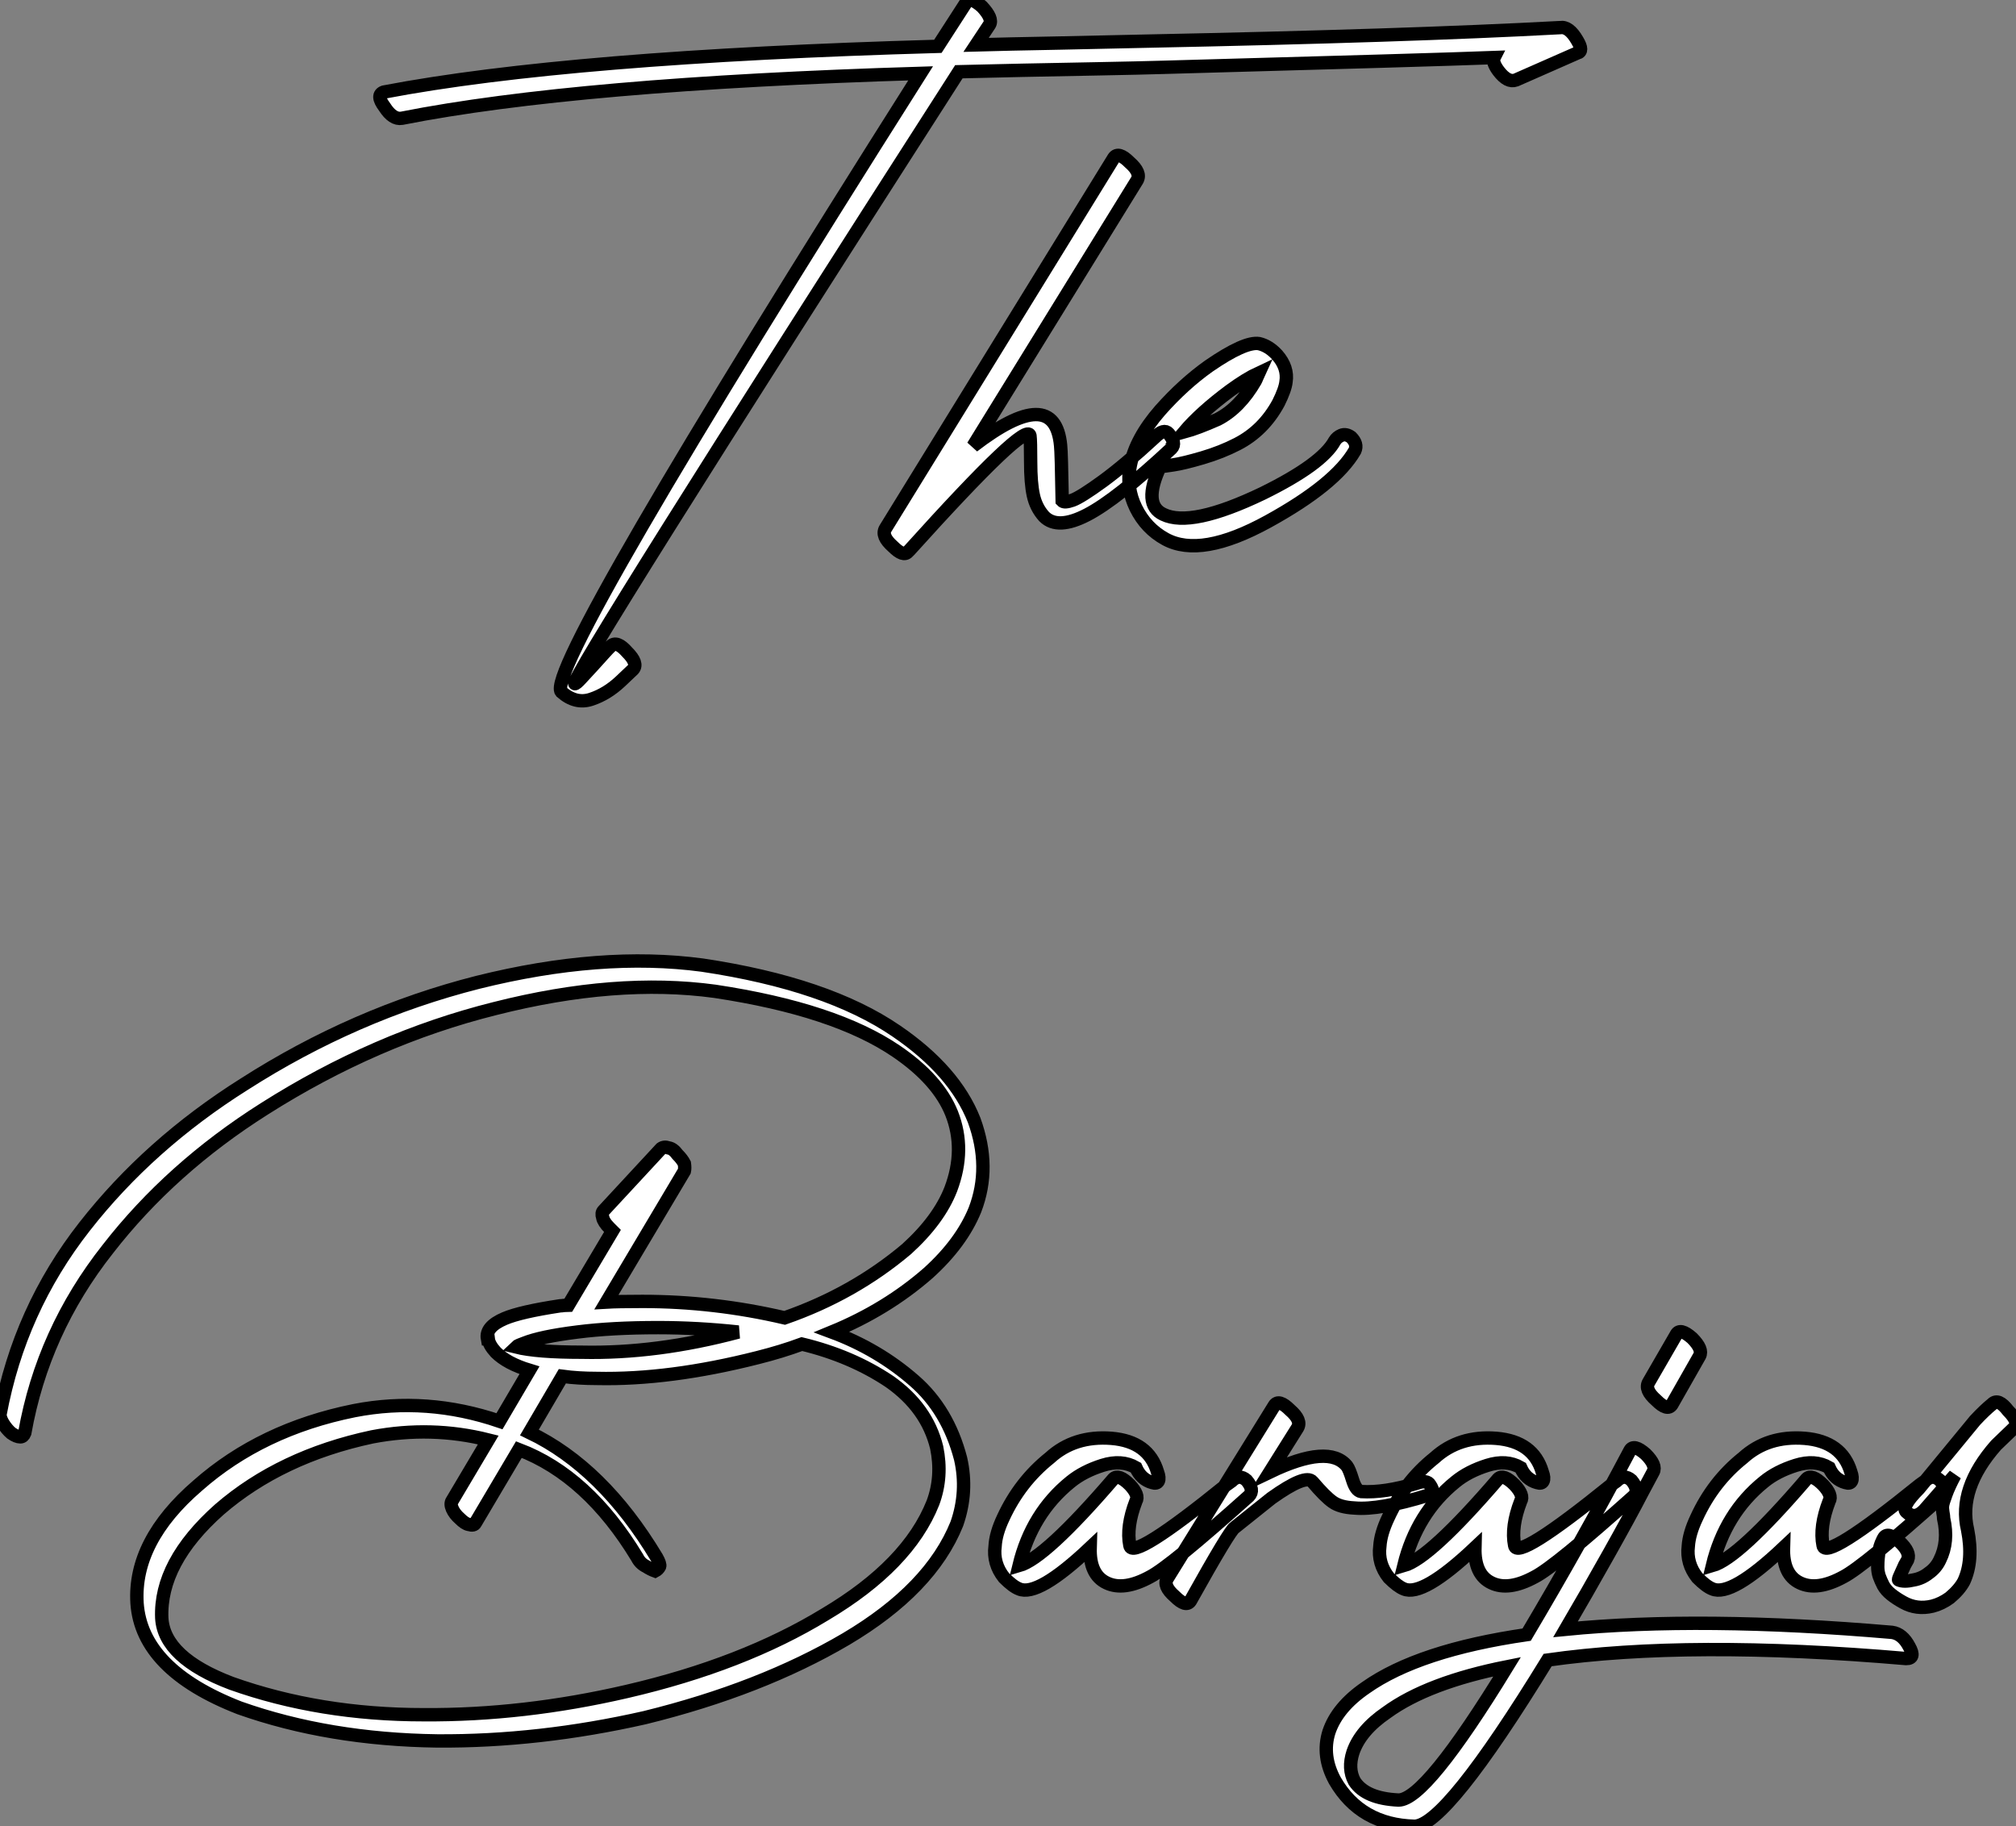 <?xml version="1.0" standalone="no"?>
<svg xmlns="http://www.w3.org/2000/svg" viewBox="-9.02 -49.945 150.791 136.575"><rect x="-9.02" y="-49.945" width="150.791" height="136.575" fill="#808080" stroke="none"/><path d="M21.03-41.10L21.03-41.10Q34.08-43.68 59.84-44.46L59.84-44.46Q31.62 0.11 32.96 1.79L32.96 1.79Q34.03 2.74 35.20 2.35Q36.38 1.96 37.39 1.01L37.39 1.01L38.34 0.11Q38.73-0.34 37.89-1.18L37.89-1.18Q37.11-2.07 36.66-1.62L36.66-1.62Q36.49-1.46 36.21-1.15Q35.93-0.84 35.37-0.22Q34.81 0.39 34.42 0.81Q34.03 1.23 33.97 1.18L33.97 1.18Q33.63 0.73 62.70-44.58L62.70-44.58Q64.94-44.63 67.49-44.69Q70.03-44.74 73.17-44.80Q76.31-44.86 77.99-44.91L77.99-44.91Q98.31-45.47 102.74-45.64L102.74-45.64Q102.57-45.30 103.07-44.63L103.07-44.63Q103.75-43.74 104.36-43.96L104.36-43.96L108.95-45.98Q109.46-46.09 108.95-46.93L108.95-46.93Q108.34-47.99 107.67-47.88L107.67-47.88Q96.13-47.26 76.81-46.87L76.81-46.87Q74.68-46.82 70.40-46.73Q66.11-46.65 63.99-46.59L63.99-46.59L64.99-48.10Q65.27-48.55 64.43-49.45L64.43-49.45Q63.54-50.23 63.26-49.78L63.26-49.78L61.13-46.48Q33.52-45.70 19.69-43.06L19.69-43.06Q19.07-42.84 19.75-41.94L19.75-41.94Q20.36-40.99 21.03-41.10ZM74.29-38.14L74.29-38.14L57.21-10.42Q56.87-9.86 57.77-9.07L57.77-9.07Q58.55-8.29 58.89-8.68L58.89-8.68Q58.89-8.68 59.00-8.79L59.00-8.79Q67.79-18.54 68.02-17.36L68.02-17.36Q68.07-16.97 68.07-15.40Q68.07-13.83 68.27-12.91Q68.47-11.98 69.08-11.31L69.08-11.31Q70.09-10.30 72.30-11.45Q74.51-12.60 78.60-16.41L78.60-16.41Q78.99-16.80 78.38-17.53L78.38-17.53Q78.04-17.92 77.37-17.25L77.37-17.25Q75.13-15.18 73.48-13.97Q71.83-12.77 71.21-12.54Q70.59-12.32 70.43-12.49L70.43-12.49Q70.37-16.13 70.31-16.63L70.31-16.63Q69.87-21.28 63.76-16.58L63.76-16.58L76.03-36.46Q76.36-37.02 75.47-37.80L75.47-37.80Q74.63-38.64 74.29-38.14ZM79.55-17.64L79.55-17.64Q80.79-19.10 82.97-20.72L82.97-20.72Q84.20-21.62 85.15-22.06L85.15-22.06Q85.10-21.95 85.01-21.76Q84.93-21.56 84.87-21.45L84.87-21.45Q83.70-19.43 82.07-18.59L82.07-18.59Q80.56-17.92 79.55-17.64ZM83.53-16.74L83.53-16.74Q85.49-17.75 86.61-19.82L86.61-19.82Q87.11-20.83 87.17-21.39L87.17-21.39Q87.34-22.46 86.50-23.41L86.50-23.41Q85.88-24.08 85.15-24.25L85.15-24.25Q84.09-24.42 81.40-22.57L81.40-22.57Q79.50-21.22 77.76-19.26L77.76-19.26Q75.91-17.14 75.52-15.12L75.52-15.12Q75.19-13.50 75.94-11.96Q76.70-10.42 78.15-9.63L78.15-9.63Q80.79-8.18 85.83-10.95Q90.87-13.72 92.32-16.24L92.32-16.24Q92.55-16.74 92.04-17.25L92.04-17.25Q91.65-17.53 91.31-17.39Q90.98-17.25 90.81-16.97L90.81-16.97Q89.86-15.23 85.43-13.05L85.43-13.05Q80.06-10.47 77.99-11.48L77.99-11.48Q76.42-12.21 77.76-15.06L77.76-15.06Q77.99-15.06 78.74-15.18Q79.50-15.29 80.93-15.71Q82.35-16.13 83.53-16.74Z" fill="white" stroke="black" transform="scale(1,1)"/><path d="M34.50 51.18L34.50 51.18Q31.14 51.18 29.57 50.79L29.57 50.79Q29.62 50.74 29.82 50.65Q30.02 50.57 30.18 50.51L30.18 50.51Q31.42 50.01 34.16 49.67L34.16 49.67Q36.74 49.34 40.21 49.34L40.21 49.34Q43.12 49.34 46.20 49.67L46.20 49.67Q40.10 51.30 34.50 51.18ZM32.87 47.71L32.87 47.71Q29.90 48.16 28.73 48.66L28.73 48.66Q27.27 49.28 27.44 50.18L27.44 50.18L27.50 50.18Q27.55 50.62 28.06 51.18L28.06 51.18Q28.90 52.02 30.58 52.53L30.58 52.53L28.34 56.34Q22.90 54.49 17.47 55.55L17.47 55.55Q10.53 56.95 5.77 61.15L5.77 61.15Q0.95 65.30 1.23 69.94L1.23 69.94Q1.57 74.93 8.90 77.78L8.90 77.78Q15.57 80.14 23.69 80.25L23.69 80.25Q31.30 80.30 39.20 78.51L39.20 78.51Q47.88 76.38 54.26 72.63L54.26 72.63Q60.59 68.88 62.55 64.01L62.55 64.01Q63.39 61.60 62.83 59.14L62.83 59.14Q61.88 55.50 59.36 53.31L59.36 53.31Q56.67 50.96 53.20 49.67L53.20 49.67Q57.29 47.99 60.42 45.25L60.42 45.25Q62.89 43.01 63.90 40.54L63.90 40.54Q65.13 37.35 63.84 33.82L63.84 33.82Q62.38 30.13 58.02 27.16L58.02 27.16Q52.86 23.63 43.51 22.23L43.51 22.23Q35.95 21.22 26.71 23.52L26.71 23.52Q17.47 25.87 9.24 31.14L9.24 31.14Q2.13 35.62-2.69 41.78L-2.69 41.78Q-7.56 47.99-9.02 55.83L-9.02 55.83Q-9.02 56.11-8.79 56.50L-8.79 56.50Q-8.51 56.95-8.18 57.23L-8.18 57.23Q-7.78 57.51-7.50 57.51L-7.50 57.51Q-7.28 57.51-7.17 57.23L-7.17 57.23Q-5.82 49.62-0.95 43.46L-0.95 43.46Q3.75 37.41 10.75 32.98L10.75 32.98Q19.04 27.72 28 25.48L28 25.48Q37.07 23.18 44.46 24.19L44.46 24.19Q53.42 25.54 58.02 28.67L58.02 28.67Q61.15 30.80 62.16 33.32L62.16 33.32Q63.22 36.01 62.10 38.98L62.10 38.98Q61.21 41.27 58.80 43.46L58.80 43.46Q54.82 46.82 49.67 48.61L49.67 48.61Q44.41 47.38 39.03 47.38L39.03 47.38Q37.18 47.38 36.34 47.43L36.34 47.43L42.17 37.63Q42.22 37.41 42.17 37.07L42.17 37.07Q42 36.74 41.66 36.40L41.66 36.40Q41.33 35.95 40.99 35.90L40.99 35.90Q40.66 35.78 40.43 35.95L40.43 35.95L36.12 40.60Q35.95 40.77 36.06 41.10L36.06 41.10Q36.12 41.44 36.57 41.89L36.57 41.89L36.79 42.11L33.49 47.66Q33.38 47.66 33.18 47.68Q32.98 47.71 32.87 47.71ZM35.62 53.14L35.62 53.14Q41.05 53.26 47.66 51.58L47.66 51.58Q49.45 51.13 50.96 50.57L50.96 50.57Q54.66 51.46 57.51 53.37L57.51 53.37Q60.31 55.33 61.04 58.30L61.04 58.30Q61.49 60.48 60.76 62.44L60.76 62.44Q58.91 67.09 52.70 70.78L52.70 70.78Q46.54 74.54 37.86 76.55L37.86 76.55Q30.13 78.34 22.68 78.29L22.68 78.29Q14.90 78.29 8.29 75.94L8.29 75.94Q3.25 74.03 3.08 71.06L3.08 71.06Q2.91 66.92 7.39 62.94L7.39 62.94Q11.98 58.97 18.82 57.51L18.82 57.51Q23.24 56.67 27.50 57.74L27.50 57.74L24.81 62.27Q24.64 62.50 24.81 62.89Q24.98 63.28 25.37 63.62L25.37 63.62Q25.76 64.01 26.04 64.06L26.04 64.06Q26.43 64.18 26.54 63.95L26.54 63.95L29.79 58.46Q34.94 60.42 38.64 66.53L38.64 66.53Q38.86 66.98 39.31 67.20L39.31 67.20Q39.65 67.42 39.98 67.54L39.98 67.54Q40.21 67.42 40.32 67.20L40.32 67.20Q40.38 67.03 40.10 66.53L40.10 66.53Q36.06 59.81 30.58 57.18L30.58 57.18L33.04 52.98Q34.22 53.14 35.62 53.14ZM77.56 60.14L77.56 60.14Q76.89 57.85 74.12 57.62Q71.34 57.40 69.50 59.08L69.50 59.08Q67.26 60.87 66.02 63.56L66.02 63.56Q65.46 64.74 65.41 65.69L65.41 65.69Q65.24 66.98 66.08 68.04L66.08 68.04Q66.75 68.71 67.20 68.88L67.20 68.88Q68.60 69.50 72.52 65.80L72.52 65.80Q72.46 67.82 73.75 68.43Q75.04 69.05 77 67.98L77 67.98Q78.51 67.20 84.39 61.94L84.39 61.94Q84.84 61.49 84.22 60.76L84.22 60.76Q83.66 60.26 83.10 60.82L83.10 60.82Q83.10 60.82 82.71 61.10L82.71 61.10Q75.66 66.81 75.49 65.63L75.49 65.63Q75.21 64.23 75.94 62.33L75.94 62.33Q76.22 61.88 75.49 61.10L75.49 61.10Q74.65 60.26 74.26 60.65L74.26 60.65Q69.16 66.58 67.20 67.14L67.20 67.14Q68.15 63.22 71.06 60.87L71.06 60.87Q72.02 60.09 73.44 59.64Q74.87 59.19 75.94 59.81L75.94 59.81Q76.33 60.70 77.17 60.93L77.17 60.93Q77.50 61.04 77.62 60.82Q77.73 60.59 77.56 60.14ZM86.30 55.16L86.30 55.16L78.29 68.10Q77.95 68.66 78.85 69.44L78.85 69.44Q79.69 70.28 80.02 69.78L80.02 69.78Q82.99 64.46 83.33 64.29L83.33 64.29Q83.33 64.29 86.07 62.10L86.07 62.10Q88.65 60.26 89.15 60.87L89.15 60.87Q90.10 61.99 90.66 62.38Q91.22 62.78 92.29 62.83L92.29 62.83Q94.14 63.00 97.78 61.88L97.78 61.88Q98.39 61.77 97.94 61.10L97.94 61.10Q97.72 60.70 96.94 60.98L96.94 60.98Q94.53 61.71 92.79 61.60L92.79 61.60Q92.40 61.54 92.15 60.73Q91.90 59.92 91.73 59.70L91.73 59.70Q90.38 58.02 85.96 60.14L85.96 60.14L88.03 56.84Q88.37 56.28 87.47 55.50L87.47 55.50Q86.63 54.66 86.30 55.16ZM106.34 60.14L106.34 60.14Q105.67 57.85 102.90 57.62Q100.13 57.40 98.28 59.08L98.28 59.08Q96.04 60.87 94.81 63.56L94.81 63.56Q94.25 64.74 94.19 65.69L94.19 65.69Q94.02 66.98 94.86 68.04L94.86 68.04Q95.54 68.71 95.98 68.88L95.98 68.88Q97.38 69.50 101.30 65.80L101.30 65.80Q101.25 67.82 102.54 68.43Q103.82 69.05 105.78 67.98L105.78 67.98Q107.30 67.20 113.18 61.94L113.18 61.94Q113.62 61.49 113.01 60.76L113.01 60.76Q112.45 60.26 111.89 60.82L111.89 60.82Q111.89 60.82 111.50 61.10L111.50 61.10Q104.44 66.81 104.27 65.63L104.27 65.63Q103.99 64.23 104.72 62.33L104.72 62.33Q105.00 61.88 104.27 61.10L104.27 61.10Q103.43 60.26 103.04 60.65L103.04 60.65Q97.94 66.58 95.98 67.14L95.98 67.14Q96.94 63.22 99.85 60.87L99.85 60.87Q100.80 60.09 102.23 59.64Q103.66 59.19 104.72 59.81L104.72 59.81Q105.11 60.70 105.95 60.93L105.95 60.93Q106.29 61.04 106.40 60.82Q106.51 60.59 106.34 60.14ZM112.90 58.52L112.90 58.52Q109.20 65.52 105.17 72.30L105.17 72.30Q97.10 73.47 93.13 76.27L93.13 76.27Q91.00 77.73 90.38 79.58L90.38 79.58Q89.82 81.37 90.83 83.22L90.83 83.22Q92.74 86.52 96.77 86.63L96.77 86.63Q99.12 86.63 106.74 74.20L106.74 74.20Q117.32 72.69 133.56 74.09L133.56 74.09Q134.29 74.09 133.78 73.19L133.78 73.19Q133.28 72.24 132.50 72.13L132.50 72.13Q118.22 70.90 108.08 71.90L108.08 71.90Q109.65 69.22 111.30 66.28Q112.95 63.34 113.79 61.71L113.79 61.71L114.63 60.14Q114.91 59.64 114.07 58.80L114.07 58.80Q113.18 58.02 112.90 58.52ZM95.59 84.67L95.59 84.67Q93.13 84.56 92.29 83.27L92.29 83.27Q91.78 82.32 92.18 81.09L92.18 81.09Q92.74 79.46 94.70 78.12L94.70 78.12Q97.78 75.88 103.71 74.70L103.71 74.70Q97.61 84.67 95.59 84.67ZM116.03 55.10L116.03 55.10L118.10 51.46Q118.38 50.96 117.54 50.12L117.54 50.12Q116.65 49.34 116.37 49.84L116.37 49.84L114.30 53.42Q113.96 53.98 114.86 54.77L114.86 54.77Q115.70 55.61 116.03 55.10ZM129.42 60.14L129.42 60.14Q128.74 57.85 125.97 57.62Q123.20 57.40 121.35 59.08L121.35 59.08Q119.11 60.87 117.88 63.56L117.88 63.56Q117.32 64.74 117.26 65.69L117.26 65.69Q117.10 66.98 117.94 68.04L117.94 68.04Q118.61 68.71 119.06 68.88L119.06 68.88Q120.46 69.50 124.38 65.80L124.38 65.80Q124.32 67.82 125.61 68.43Q126.90 69.05 128.86 67.98L128.86 67.98Q130.37 67.20 136.25 61.94L136.25 61.94Q136.70 61.49 136.08 60.76L136.08 60.76Q135.52 60.26 134.96 60.82L134.96 60.82Q134.96 60.82 134.57 61.10L134.57 61.10Q127.51 66.81 127.34 65.63L127.34 65.63Q127.06 64.23 127.79 62.33L127.79 62.33Q128.07 61.88 127.34 61.10L127.34 61.10Q126.50 60.26 126.11 60.65L126.11 60.65Q121.02 66.58 119.06 67.14L119.06 67.14Q120.01 63.22 122.92 60.87L122.92 60.87Q123.87 60.09 125.30 59.64Q126.73 59.19 127.79 59.81L127.79 59.81Q128.18 60.70 129.02 60.93L129.02 60.93Q129.36 61.04 129.47 60.82Q129.58 60.59 129.42 60.14ZM134.90 63.00L134.90 63.00L137.20 60.37Q136.75 61.21 136.53 61.82Q136.30 62.44 136.28 62.64Q136.25 62.83 136.30 63.14Q136.36 63.45 136.36 63.62L136.36 63.62Q136.75 65.35 136.08 66.70L136.08 66.70Q135.80 67.31 135.24 67.70L135.24 67.70Q134.74 68.10 134.12 68.21L134.12 68.21Q133.39 68.38 133.00 68.21L133.00 68.21Q132.94 68.21 133.11 67.84Q133.28 67.48 133.45 67.09L133.45 67.09L133.67 66.70Q133.90 66.14 133.06 65.35L133.06 65.35Q132.16 64.57 131.88 65.07L131.88 65.07L131.82 65.18Q131.77 65.30 131.68 65.49Q131.60 65.69 131.54 65.97Q131.49 66.25 131.46 66.56Q131.43 66.86 131.43 67.23Q131.43 67.59 131.54 67.93Q131.66 68.26 131.85 68.63Q132.05 68.99 132.44 69.30Q132.83 69.61 133.34 69.89L133.34 69.89Q134.34 70.45 135.52 70.17L135.52 70.17Q136.19 70.00 136.81 69.55L136.81 69.55Q137.54 68.94 137.87 68.32L137.87 68.32Q138.60 66.75 138.15 64.46L138.15 64.46Q137.42 61.38 140.28 58.13L140.28 58.13L141.62 56.84Q142.07 56.45 141.18 55.55L141.18 55.55Q140.45 54.60 140.00 55.05L140.00 55.05Q139.44 55.50 138.71 56.28L138.71 56.28L134.51 61.38Q133.17 62.72 133.56 63.11L133.56 63.11Q134.18 63.73 134.90 63.00Z" fill="white" stroke="black" transform="scale(1,1)"/></svg>